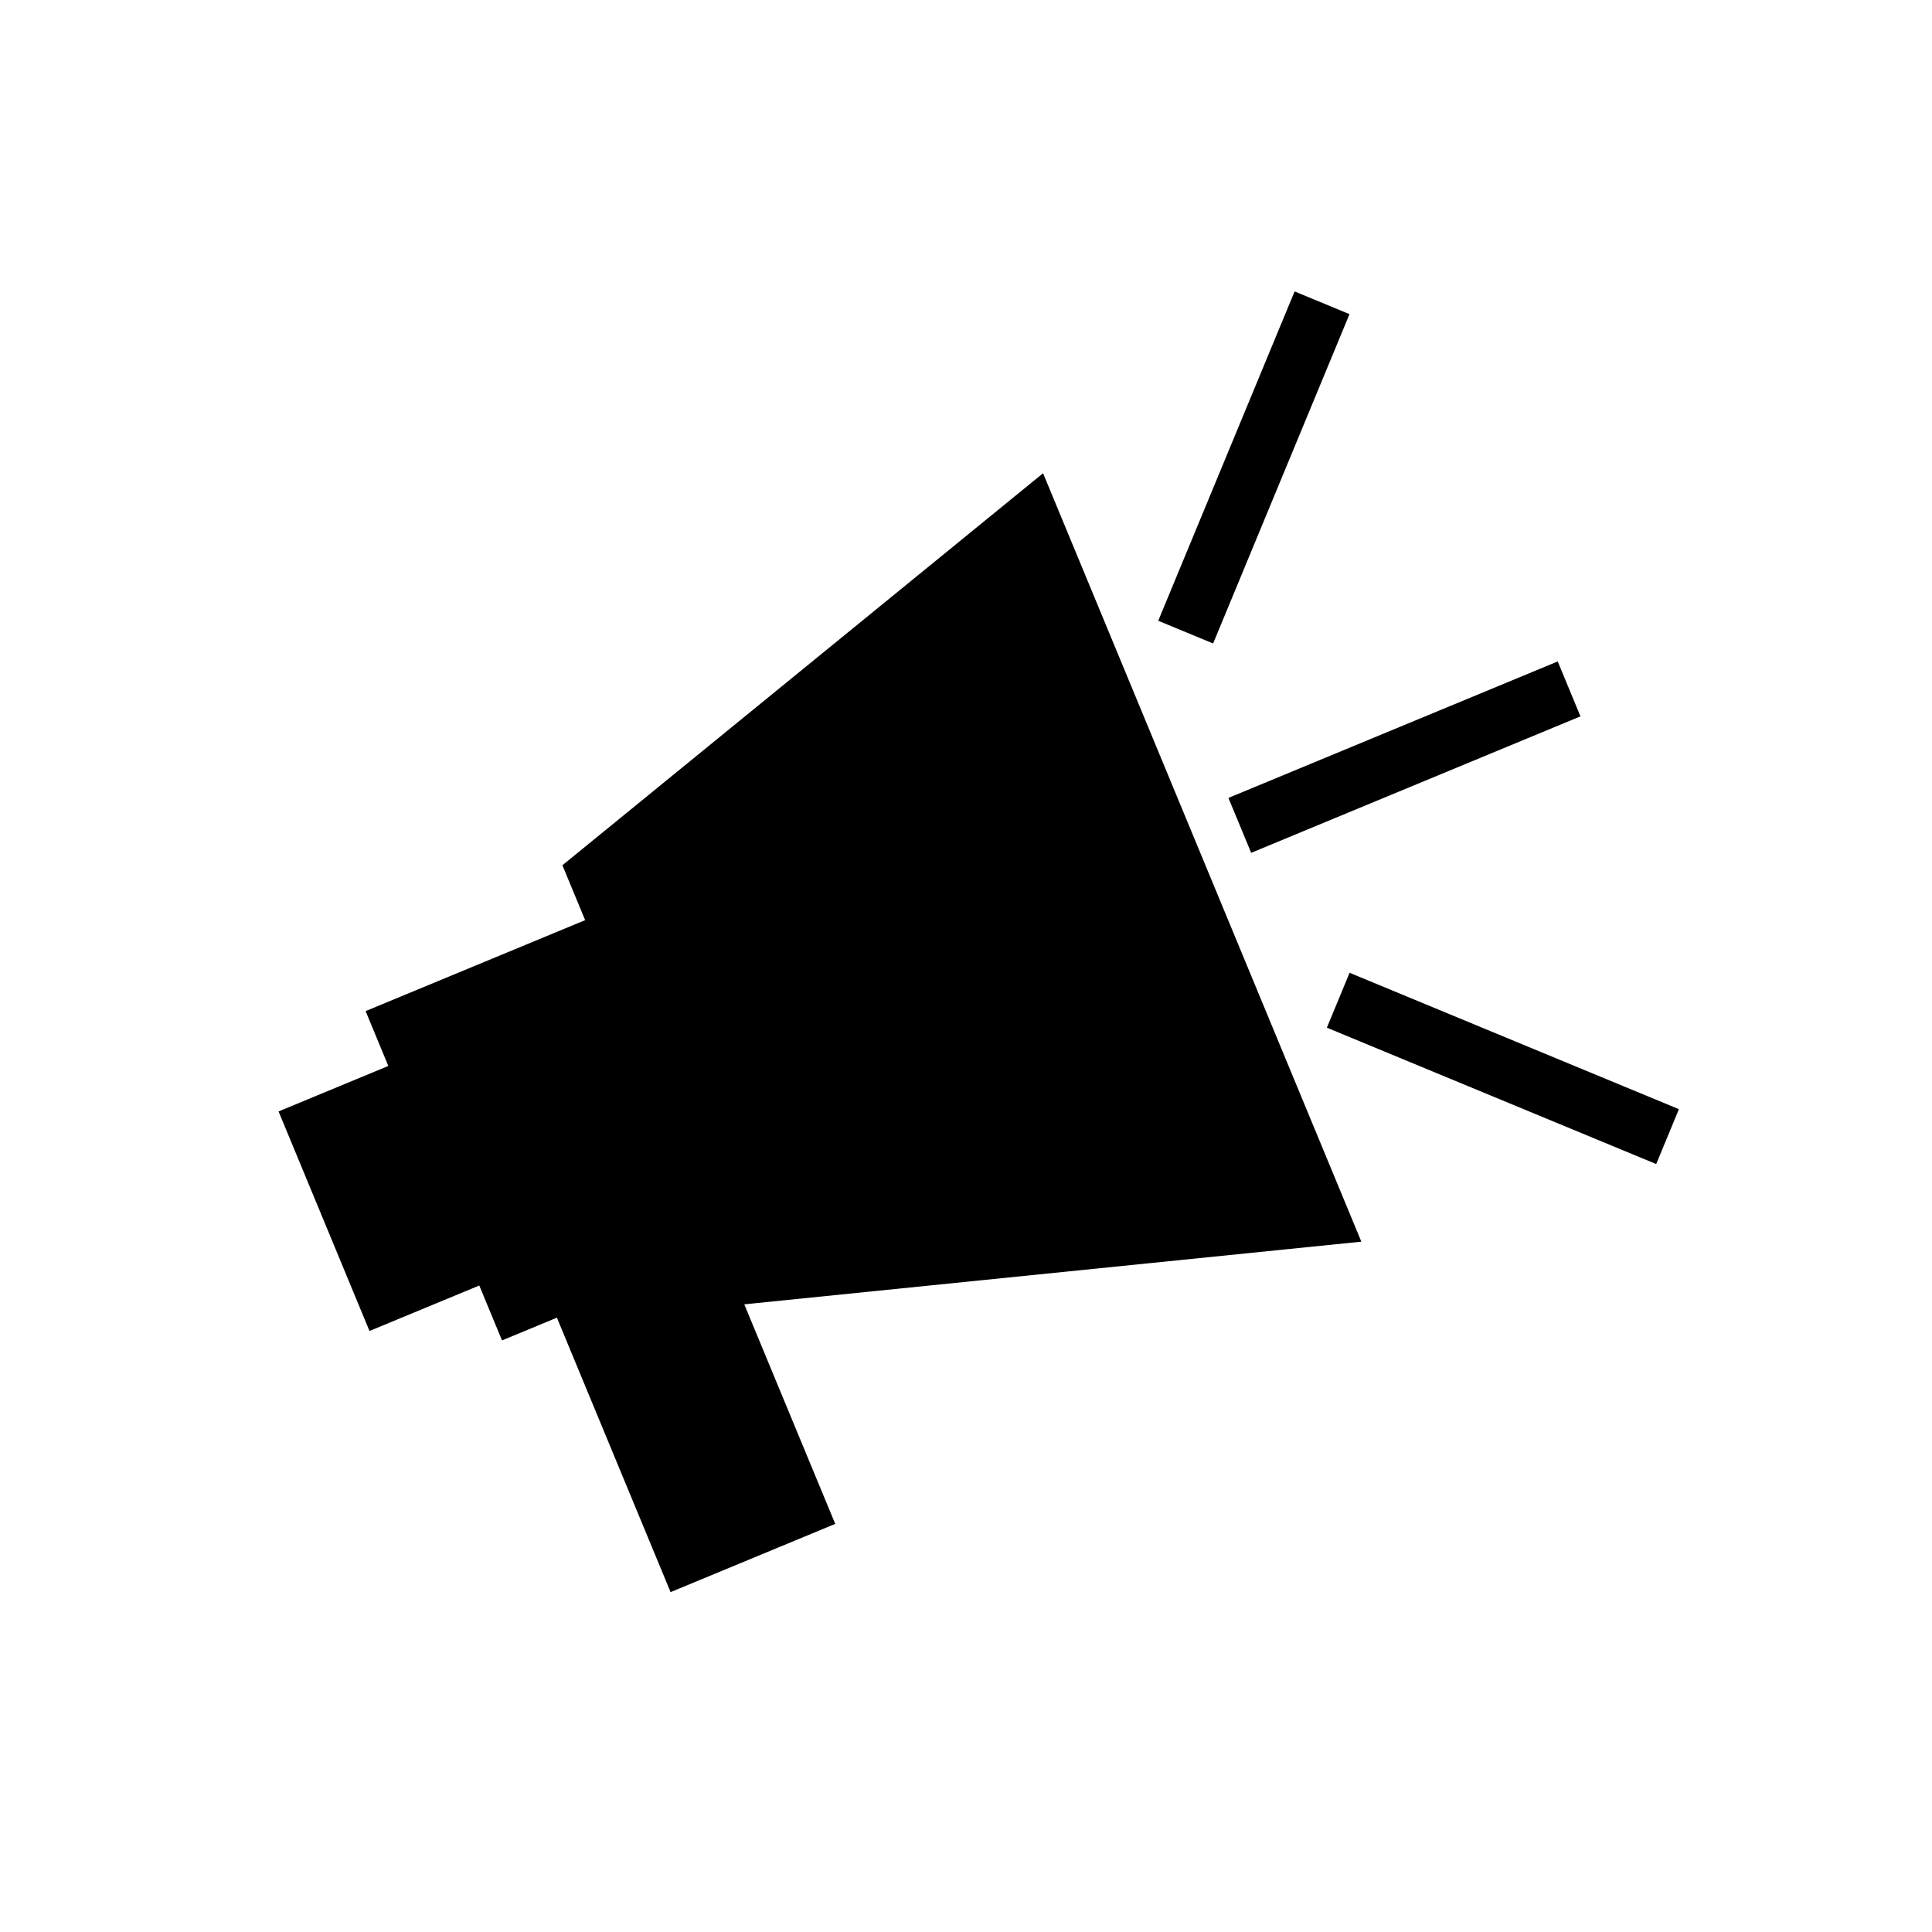 <?xml version="1.0" encoding="UTF-8"?>
<!-- Uploaded to: ICON Repo, www.iconrepo.com, Generator: ICON Repo Mixer Tools -->
<svg fill="#000000" width="800px" height="800px" version="1.1" viewBox="144 144 512 512" xmlns="http://www.w3.org/2000/svg">
 <path d="m299.07 387.85-6.027-14.547 127.38-103.89 84.348 203.64-163.53 16.609-6.023-14.539 30.129 72.723-43.637 18.082-30.125-72.73-14.547 6.023-6.023-14.547-29.094 12.051-24.098-58.184 29.086-12.051-6.019-14.539zm289.86 50.09-87.277-36.141-6.019 14.547 87.277 36.141zm-32.117-118.65-87.27 36.164 6.031 14.551 87.262-36.164zm-105.87-10.781 36.141-87.277 14.547 6.019-36.141 87.277z" fill-rule="evenodd"/>
</svg>